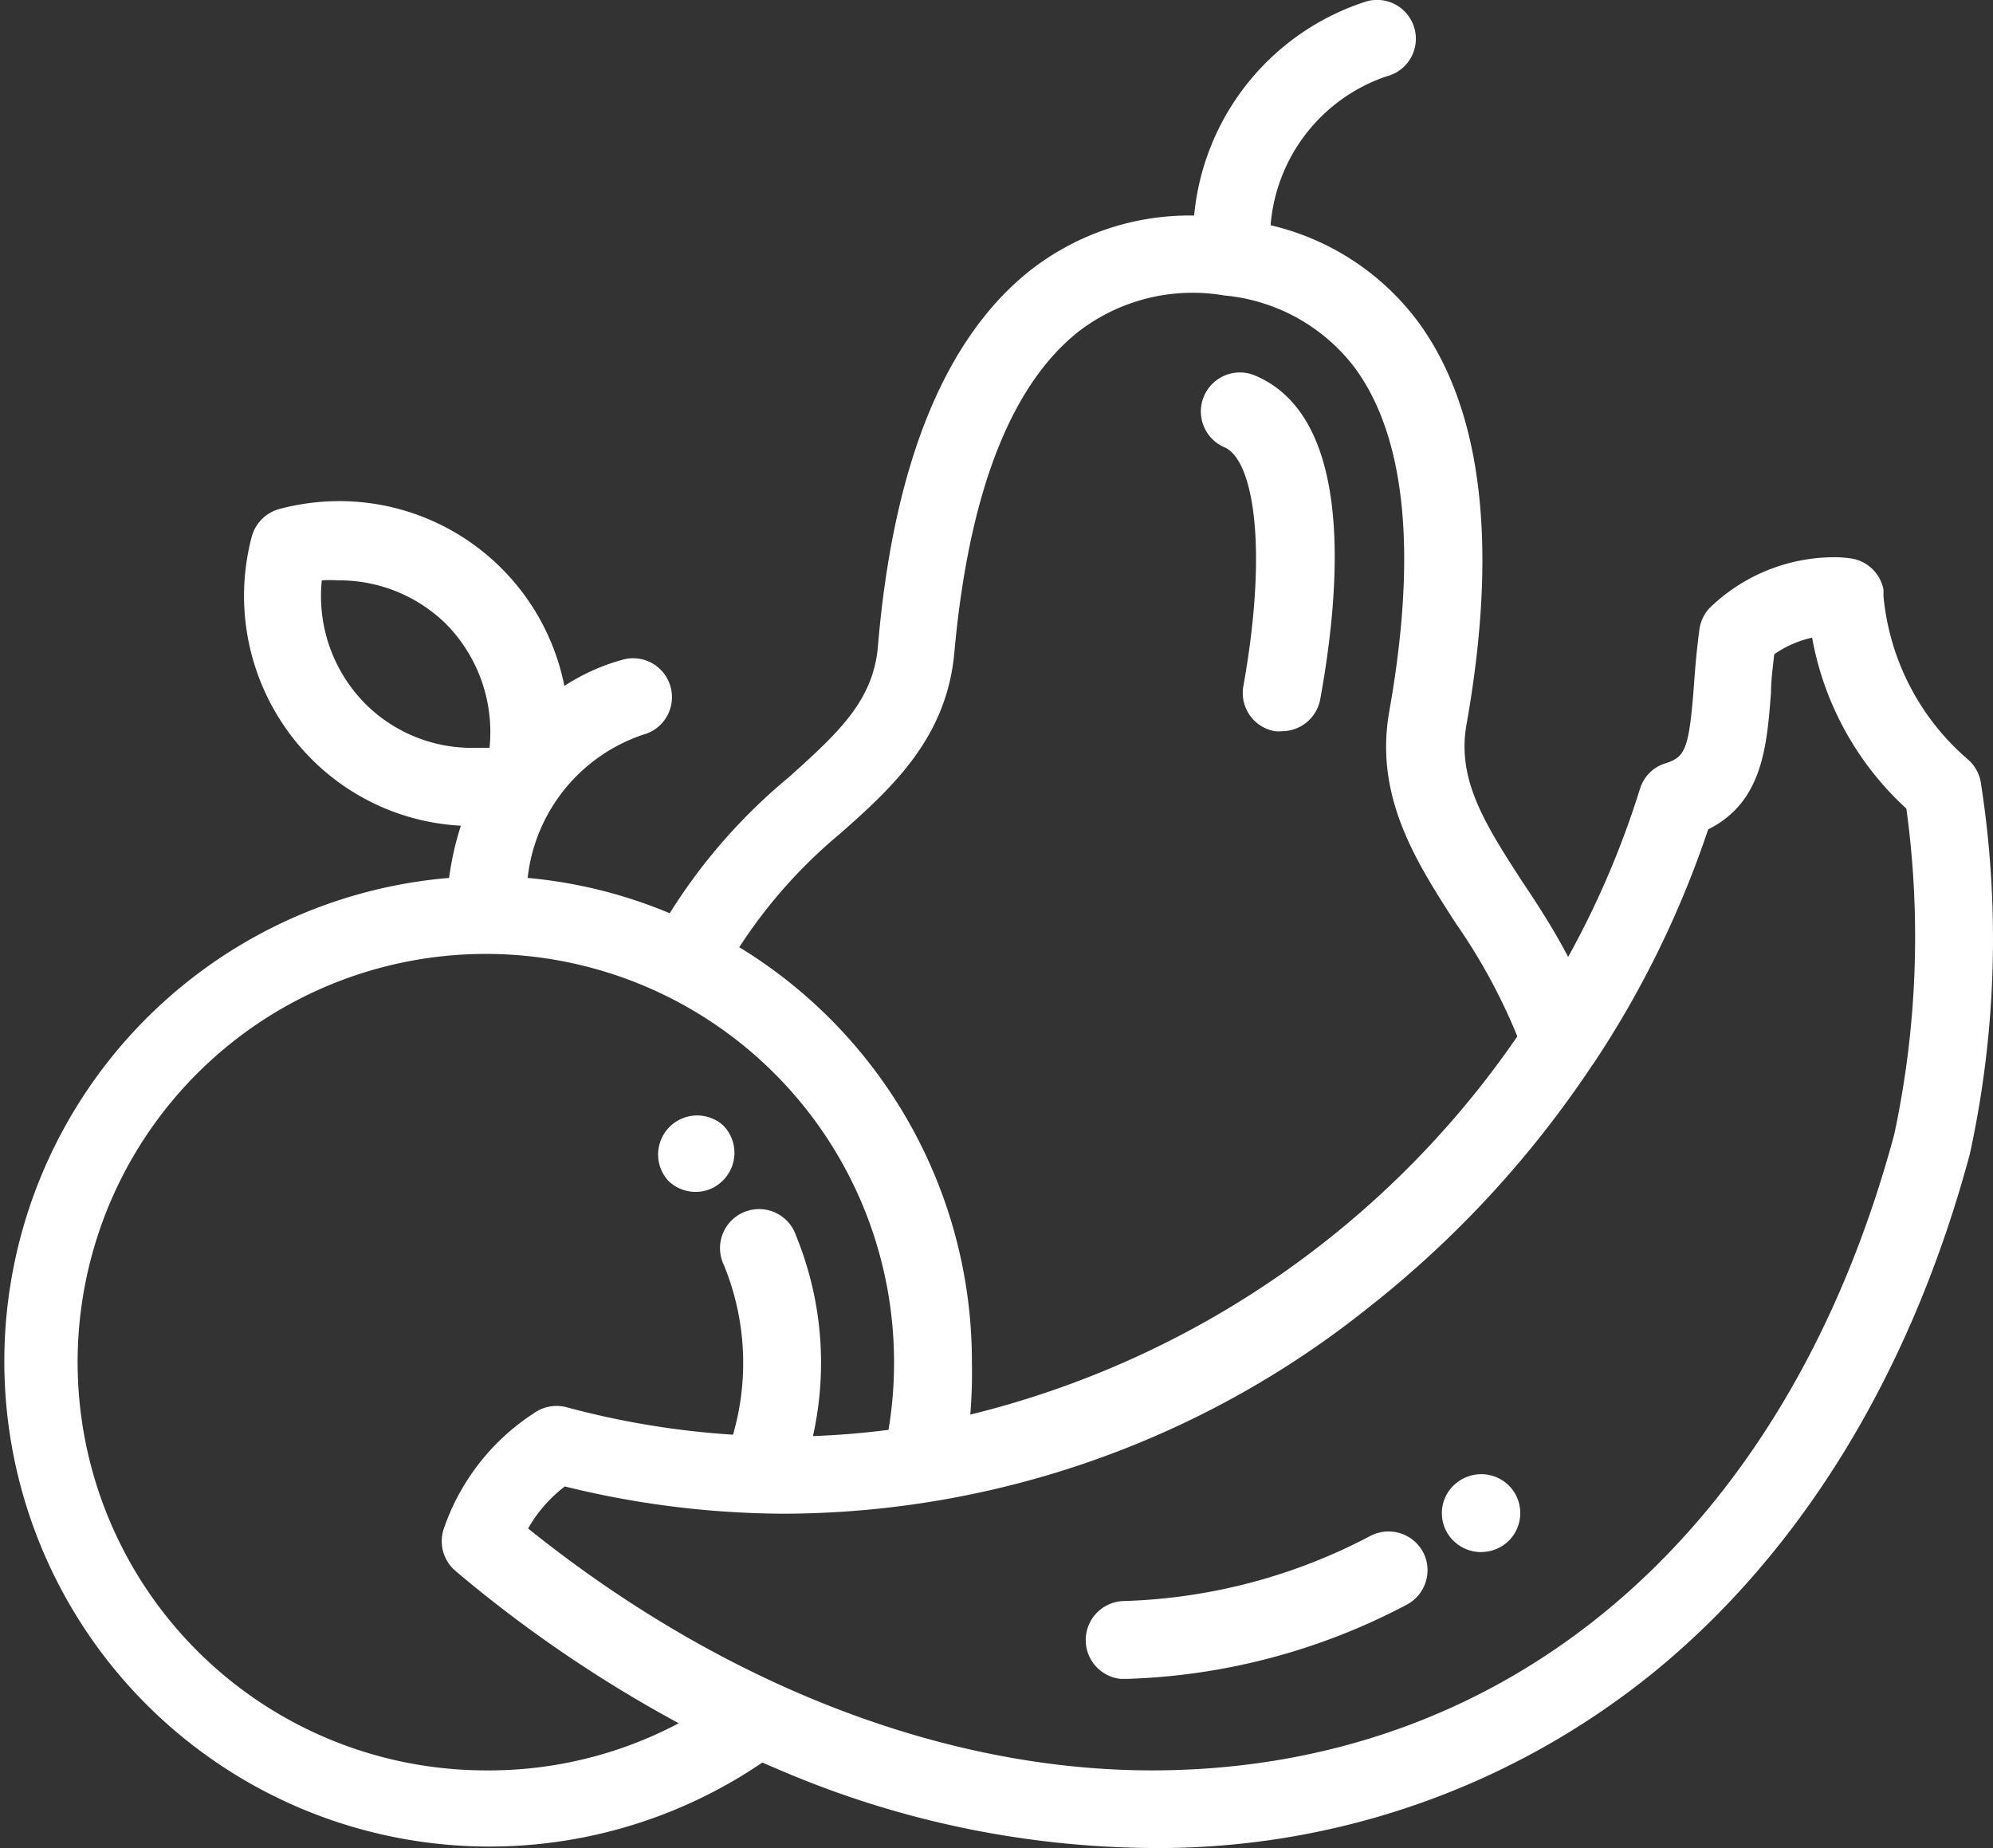 <?xml version="1.0" encoding="UTF-8"?> <svg xmlns="http://www.w3.org/2000/svg" viewBox="0 0 86.27 80"><rect x="0" y="0" width="86.27" height="80" fill="#333333" stroke="none"/><defs><style>.cls-1{fill:#fff;}</style></defs><title>footer-img-logoAsset 1fruit</title><g id="Layer_2" data-name="Layer 2"><g id="Capa_1" data-name="Capa 1"><path class="cls-1" d="M85.74,33.86a1.67,1.67,0,0,0-.57-1,10.62,10.62,0,0,1-3.64-7.05l0-.28a1.68,1.68,0,0,0-1.42-1.36,5,5,0,0,0-.78-.05A7.75,7.75,0,0,0,74,26.32a1.68,1.68,0,0,0-.44.94c-.12.9-.19,1.73-.24,2.46-.21,2.76-.39,3.05-1.23,3.32a1.66,1.66,0,0,0-1.1,1.1,38.81,38.81,0,0,1-3.11,7.28c-.63-1.2-1.32-2.27-2-3.28-1.58-2.45-2.83-4.38-2.4-6.78,1.38-7.77.68-13.63-2.08-17.41A11.1,11.1,0,0,0,55,9.75a7.43,7.43,0,0,1,5-6.44A1.68,1.68,0,1,0,59.15.06a10.79,10.79,0,0,0-7.46,9.27,11.19,11.19,0,0,0-7.14,2.41C40.88,14.68,38.66,20.13,38,28c-.21,2.35-1.73,3.73-3.84,5.63a24.46,24.46,0,0,0-5.17,5.9A20.71,20.71,0,0,0,22.84,38a7.4,7.4,0,0,1,5-6.2,1.68,1.68,0,0,0-.87-3.25,8.93,8.93,0,0,0-2.54,1.14,9.94,9.94,0,0,0-9.76-8,10.13,10.13,0,0,0-2.57.34,1.7,1.7,0,0,0-1.2,1.19,10,10,0,0,0,2.58,9.63,9.86,9.86,0,0,0,6.47,2.89A12.75,12.75,0,0,0,19.44,38,21,21,0,1,0,33,76.29c.55.24,1.11.48,1.66.7a41.46,41.46,0,0,0,15.23,3,34,34,0,0,0,21.75-7.65c6.4-5.24,11.11-13,13.63-22.4A43.71,43.71,0,0,0,85.74,33.86ZM36.37,36.08c2.27-2,4.61-4.16,4.94-7.83.62-6.87,2.42-11.53,5.34-13.87A8.1,8.1,0,0,1,53,12.79a8,8,0,0,1,5.66,3.15c2.19,3,2.69,8,1.48,14.83-.66,3.7,1.14,6.5,2.88,9.2a25.16,25.16,0,0,1,2.66,4.89A40.38,40.38,0,0,1,42,61.23,21.39,21.39,0,0,0,42.07,59,21,21,0,0,0,32,41,21.82,21.82,0,0,1,36.37,36.08Zm-20.54-5.6a6.62,6.62,0,0,1-1.9-5.36,5.58,5.58,0,0,1,.7,0A6.6,6.6,0,0,1,19.3,27a6.67,6.67,0,0,1,1.89,5.37c-.23,0-.47,0-.7,0h0A6.52,6.52,0,0,1,15.83,30.48ZM21,76.63A17.67,17.67,0,1,1,38.7,59a17.43,17.43,0,0,1-.24,2.89q-1.62.21-3.27.27a14.54,14.54,0,0,0-.73-8.67,1.69,1.69,0,1,0-3.12,1.28,11.17,11.17,0,0,1,.39,7.33,36.54,36.54,0,0,1-7.21-1.19,1.69,1.69,0,0,0-1.41.26,9.72,9.72,0,0,0-3.9,5A1.69,1.69,0,0,0,19.72,68a56.8,56.8,0,0,0,9.66,6.59A17.56,17.56,0,0,1,21,76.63ZM82,49.08C77.37,66.33,65.36,76.63,49.86,76.63c-9,0-18.59-3.71-27-10.47a6,6,0,0,1,1.59-1.82A40,40,0,0,0,34,65.52a40.67,40.67,0,0,0,25.22-8.91,45,45,0,0,0,9.7-10.5L69,46A42.75,42.75,0,0,0,73.94,35.9c2.36-1.18,2.54-3.59,2.72-5.92,0-.54.08-1.09.14-1.66a4.61,4.61,0,0,1,1.64-.72A13.2,13.2,0,0,0,82.52,35,40.88,40.88,0,0,1,82,49.08Z"></path><path class="cls-1" d="M54.34,16.26A1.68,1.68,0,1,0,53,19.36c1.23.52,1.91,4.22.83,10.29a1.68,1.68,0,0,0,1.36,2,1.53,1.53,0,0,0,.3,0,1.69,1.69,0,0,0,1.66-1.39C58.14,24.81,58.43,18,54.34,16.26Z"></path><path class="cls-1" d="M65.47,64.48a1.7,1.7,0,0,0-2.36-.34h0a1.67,1.67,0,0,0-.37,2.35,1.7,1.7,0,0,0,1.37.69,1.74,1.74,0,0,0,1-.32l0,0A1.69,1.69,0,0,0,65.47,64.48Z"></path><path class="cls-1" d="M61.61,67.2a1.7,1.7,0,0,0-2.27-.73,24.38,24.38,0,0,1-10.7,2.83,1.69,1.69,0,0,0-.13,3.37h.27a27.74,27.74,0,0,0,12.09-3.2A1.69,1.69,0,0,0,61.61,67.2Z"></path><path class="cls-1" d="M31.35,48.76l-.06-.06a1.69,1.69,0,0,0-2.38,2.39l0,0a1.69,1.69,0,0,0,1.2.5,1.65,1.65,0,0,0,1.18-.49A1.69,1.69,0,0,0,31.35,48.76Z"></path></g></g></svg> 